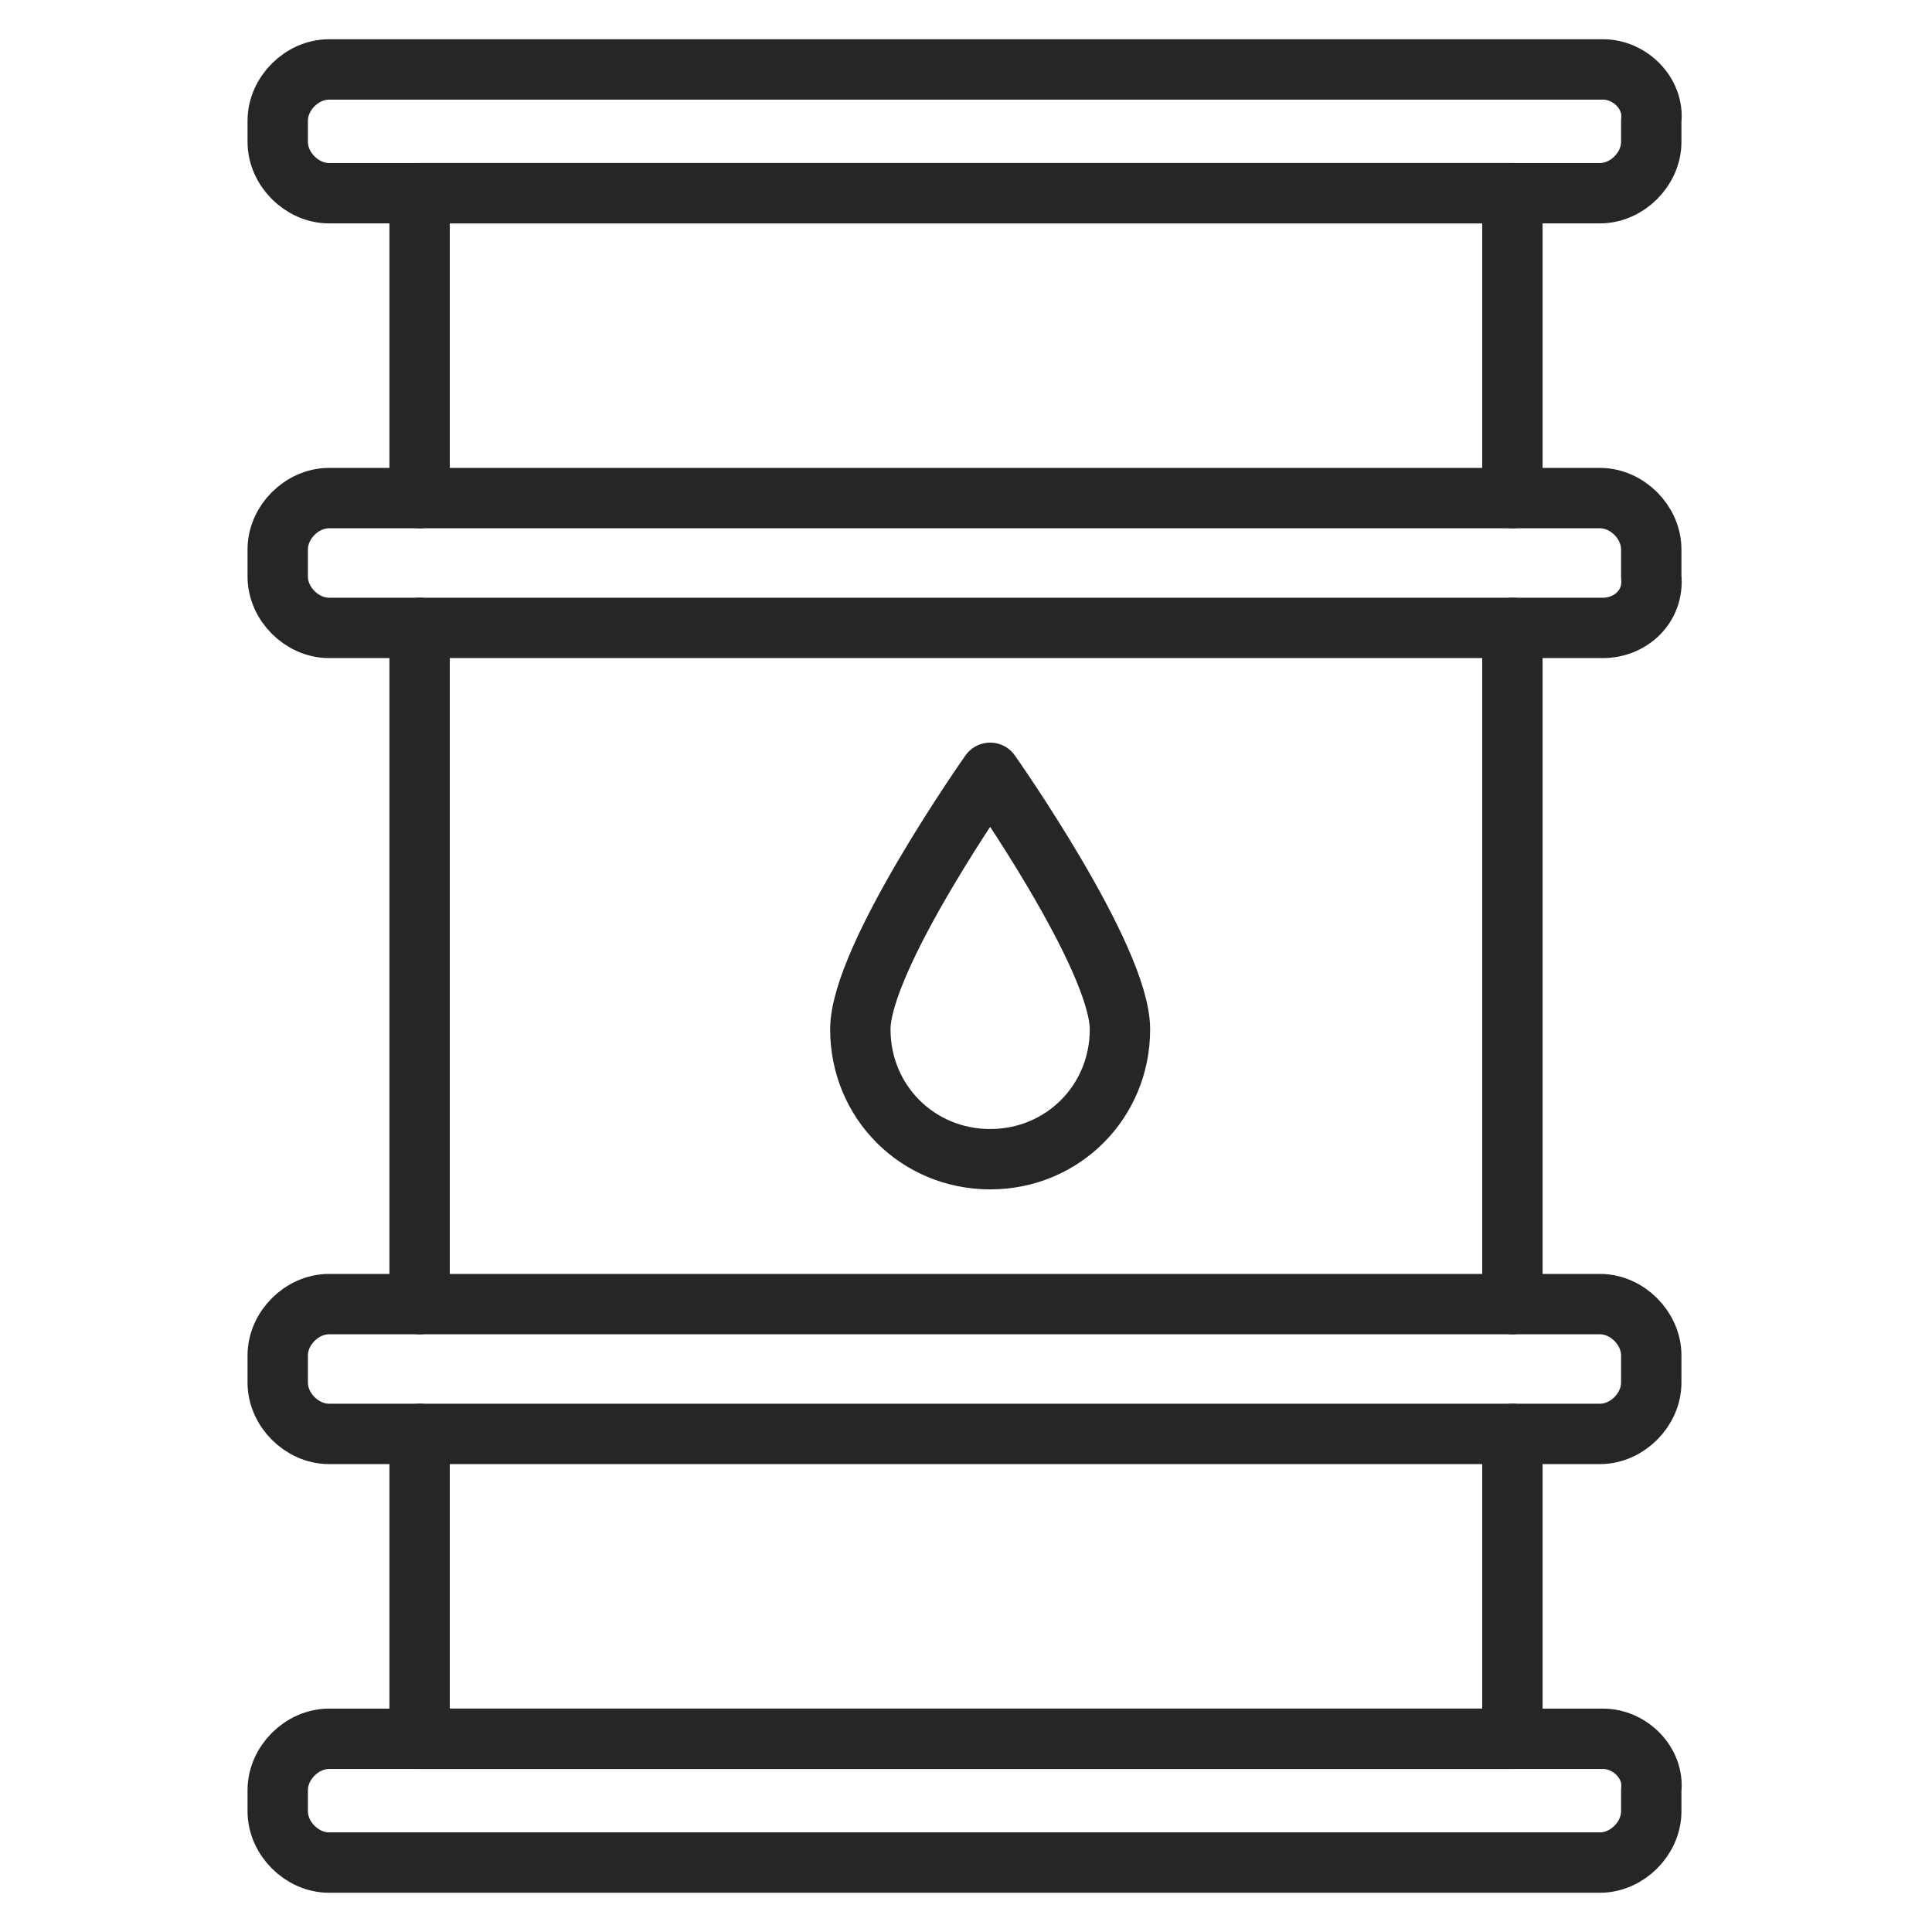 <?xml version="1.0" encoding="utf-8"?>
<!-- Generator: Adobe Illustrator 28.2.0, SVG Export Plug-In . SVG Version: 6.00 Build 0)  -->
<svg version="1.0" id="Layer_1" xmlns="http://www.w3.org/2000/svg" xmlns:xlink="http://www.w3.org/1999/xlink" x="0px" y="0px"
	 viewBox="0 0 64 64" style="enable-background:new 0 0 64 64;" xml:space="preserve">
<style type="text/css">
	.st0{fill:none;stroke:#282525;stroke-width:2;stroke-linecap:round;stroke-linejoin:round;stroke-miterlimit:10;}
</style>
<g>
	<path class="st0" d="M37.1,34.1c0,2.4-1.9,4.3-4.3,4.3s-4.3-1.9-4.3-4.3s4.3-8.5,4.3-8.5S37.1,31.7,37.1,34.1z"/>
	<path class="st0" d="M53.1,20.8H10.9c-0.9,0-1.7-0.8-1.7-1.7v-0.9c0-0.9,0.8-1.7,1.7-1.7h42.1c0.9,0,1.7,0.8,1.7,1.7v0.9
		C54.8,20.1,54,20.8,53.1,20.8z"/>
	<path class="st0" d="M10.9,47.5h42.1c0.9,0,1.7-0.8,1.7-1.7v-0.9c0-0.9-0.8-1.7-1.7-1.7H10.9c-0.9,0-1.7,0.8-1.7,1.7v0.9
		C9.2,46.7,10,47.5,10.9,47.5z"/>
	<path class="st0" d="M53.1,57.6H10.9c-0.9,0-1.7,0.8-1.7,1.7V60c0,0.9,0.8,1.7,1.7,1.7h42.1c0.9,0,1.7-0.8,1.7-1.7v-0.7
		C54.8,58.4,54,57.6,53.1,57.6z"/>
	<polyline class="st0" points="13.9,16.5 13.9,6.4 50.1,6.4 50.1,16.5 	"/>
	<polyline class="st0" points="50.1,47.5 50.1,57.6 13.9,57.6 13.9,47.5 	"/>
	<line class="st0" x1="13.9" y1="43.2" x2="13.9" y2="20.8"/>
	<line class="st0" x1="50.1" y1="43.2" x2="50.1" y2="20.8"/>
	<path class="st0" d="M53.1,2.3H10.9C10,2.3,9.2,3.1,9.2,4v0.7c0,0.9,0.8,1.7,1.7,1.7h42.1c0.9,0,1.7-0.8,1.7-1.7V4
		C54.8,3.1,54,2.3,53.1,2.3z"/>
</g>
</svg>
